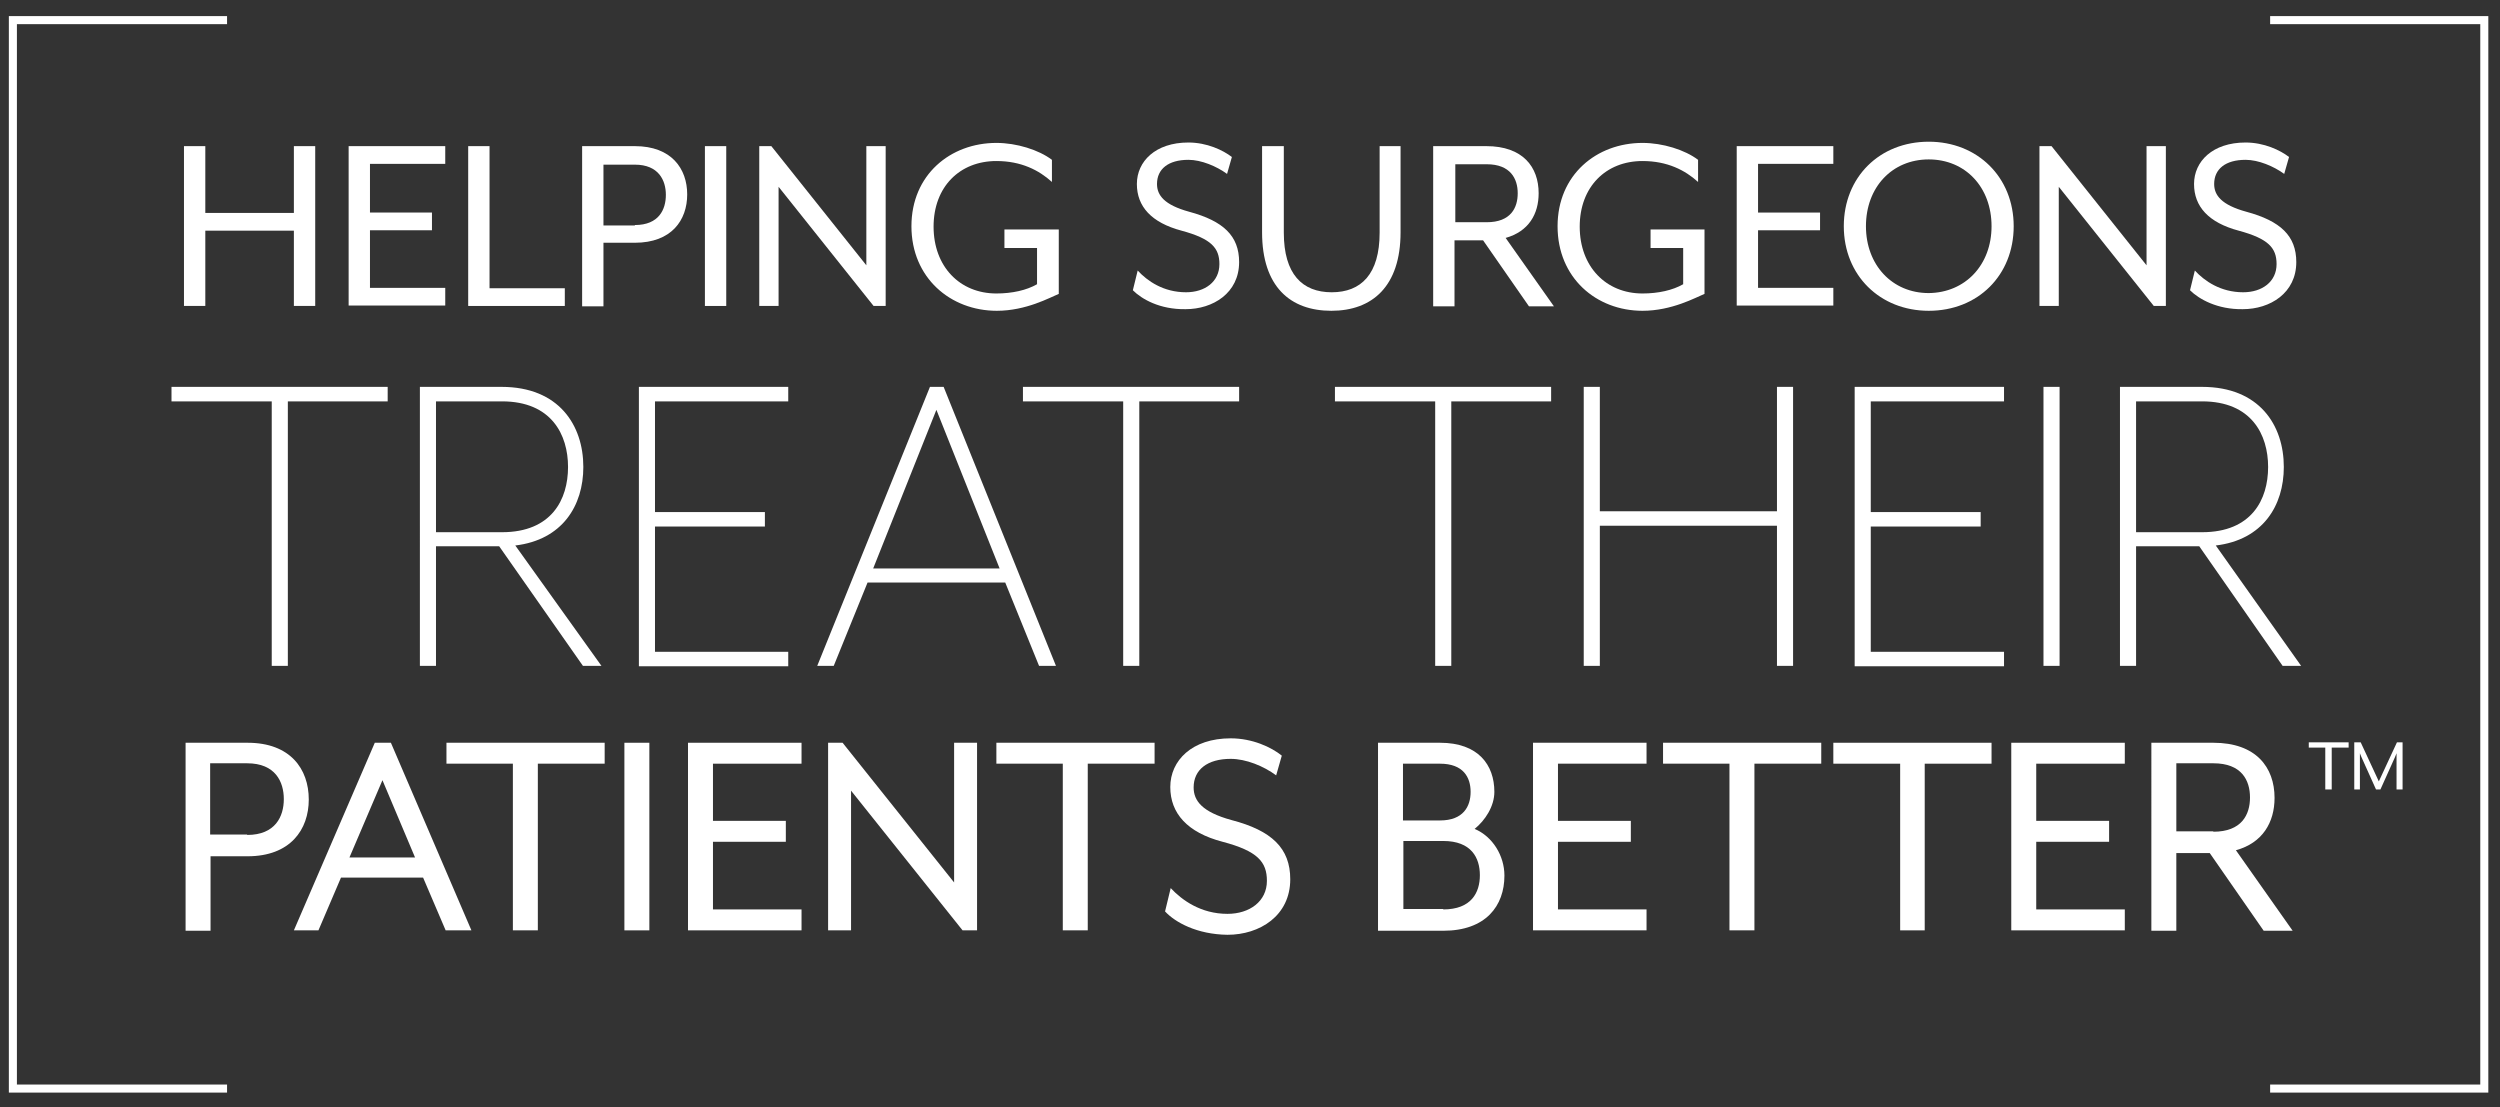<?xml version="1.0" encoding="utf-8"?>
<!-- Generator: Adobe Illustrator 22.1.0, SVG Export Plug-In . SVG Version: 6.00 Build 0)  -->
<svg version="1.1" xmlns="http://www.w3.org/2000/svg" xmlns:xlink="http://www.w3.org/1999/xlink" x="0px" y="0px"
	 viewBox="0 0 621 275" style="enable-background:new 0 0 621 275;" xml:space="preserve">
<rect x="0" y="0" width="621" height="275" fill="#333333" stroke="none"/>
<style type="text/css">
	.st0{fill:#FFFFFF;}
</style>
<g id="Layer_2">
</g>
<g id="Layer_1">
	<g>
		<g>
			<path class="st0" d="M45.7,36.3H51v16.6H73V36.3h5.3v39.7H73V57.3H51v18.7h-5.3V36.3z"/>
			<path class="st0" d="M86.6,36.3h24v4.4H91.9v12.1h15.4v4.4H91.9v14.3h18.7v4.4h-24V36.3z"/>
			<path class="st0" d="M116.3,36.3h5.3v35.3h18.7v4.4h-24V36.3z"/>
			<path class="st0" d="M144.6,36.3h13.1c9.1,0,13,5.6,13,12c0,6.4-3.9,12-13,12h-7.8v15.8h-5.3V36.3z M157.7,55.9
				c6,0,7.7-3.9,7.7-7.5c0-3.6-1.8-7.5-7.7-7.5h-7.8v15.1H157.7z"/>
			<path class="st0" d="M175.1,36.3h5.3v39.7h-5.3V36.3z"/>
			<path class="st0" d="M188.6,36.3h3l23.6,29.6V36.3h4.8v39.7h-3l-23.6-29.6v29.6h-4.8V36.3z"/>
			<path class="st0" d="M226.4,56.2c0-12.8,9.7-20.7,21.1-20.7c5,0,10.5,1.7,13.8,4.2v5.5c-3.2-2.9-7.6-5.2-13.8-5.2
				c-9.1,0-15.6,6.4-15.6,16.3c0,9.9,6.5,16.6,15.6,16.6c3.9,0,7.5-0.8,10.1-2.3v-9h-8.1V57H263v16c-2.2,0.9-8.1,4.2-15.4,4.2
				C236.1,77.2,226.4,69,226.4,56.2z"/>
			<path class="st0" d="M281.4,72.1l1.2-4.9c2.4,2.6,6.4,5.4,12,5.4c4.7,0,8.3-2.6,8.3-7c0-4-2-6.3-9.4-8.3c-7.5-2-11.1-6-11.1-11.6
				c0-5.6,4.6-10.3,12.8-10.3c4.6,0,8.6,1.9,10.8,3.6l-1.2,4.2c-2.6-1.9-6.4-3.5-9.6-3.5c-5,0-7.8,2.3-7.8,6c0,2.8,1.8,5.2,8,6.9
				c8.5,2.3,12.4,6,12.4,12.5c0,7.7-6.5,11.7-13.3,11.7C288.1,76.9,283.6,74.3,281.4,72.1z"/>
			<path class="st0" d="M313.5,57.7V36.3h5.4v21.5c0,10.3,4.6,14.8,11.9,14.8s11.9-4.5,11.9-14.8V36.3h5.2v21.4
				c0,13.4-7,19.5-17.2,19.5C320.5,77.2,313.5,71.2,313.5,57.7z"/>
			<path class="st0" d="M356.1,36.3h13.1c9.1,0,13,5.2,13,11.7c0,5.2-2.5,9.5-8.2,11.1l12,17h-6.2l-11.4-16.4h-7.1v16.4h-5.3V36.3z
				 M369.3,55.2c6,0,7.7-3.6,7.7-7.2c0-3.6-1.8-7.2-7.7-7.2h-7.8v14.4H369.3z"/>
			<path class="st0" d="M386.9,56.2c0-12.8,9.7-20.7,21.1-20.7c5,0,10.5,1.7,13.8,4.2v5.5c-3.2-2.9-7.6-5.2-13.8-5.2
				c-9.1,0-15.6,6.4-15.6,16.3c0,9.9,6.5,16.6,15.6,16.6c3.9,0,7.5-0.8,10.1-2.3v-9H410V57h13.4v16c-2.2,0.9-8.1,4.2-15.4,4.2
				C396.5,77.2,386.9,69,386.9,56.2z"/>
			<path class="st0" d="M431.4,36.3h24v4.4h-18.7v12.1h15.4v4.4h-15.4v14.3h18.7v4.4h-24V36.3z"/>
			<path class="st0" d="M458,56.2c0-12.2,8.9-21,21.1-21c12.1,0,21.1,8.8,21.1,21s-8.9,21-21.1,21C467,77.2,458,68.4,458,56.2z
				 M494.7,56.2c0-9.7-6.5-16.6-15.6-16.6c-9.1,0-15.6,6.9-15.6,16.6c0,9.6,6.5,16.6,15.6,16.6C488.2,72.7,494.7,65.8,494.7,56.2z"
				/>
			<path class="st0" d="M506.6,36.3h3l23.6,29.6V36.3h4.8v39.7h-3l-23.6-29.6v29.6h-4.8V36.3z"/>
			<path class="st0" d="M544,72.1l1.2-4.9c2.4,2.6,6.4,5.4,12,5.4c4.7,0,8.3-2.6,8.3-7c0-4-2-6.3-9.4-8.3c-7.5-2-11.1-6-11.1-11.6
				c0-5.6,4.6-10.3,12.8-10.3c4.6,0,8.6,1.9,10.8,3.6l-1.2,4.2c-2.6-1.9-6.4-3.5-9.6-3.5c-5,0-7.8,2.3-7.8,6c0,2.8,1.8,5.2,8,6.9
				c8.5,2.3,12.4,6,12.4,12.5c0,7.7-6.5,11.7-13.3,11.7C550.8,76.9,546.2,74.3,544,72.1z"/>
		</g>
		<g>
			<path class="st0" d="M71.5,99.7v65.7h-4V99.7H42.6v-3.6h53.7v3.6H71.5z"/>
			<path class="st0" d="M149.4,165.4h-4.6L124,135.7h-15.7v29.7h-4V96.1h20.3c14.2,0,20.3,9.5,20.3,19.9c0,9.6-5.2,18.1-16.9,19.5
				L149.4,165.4z M108.3,132.2h16.4c12.3,0,16.4-8.1,16.4-16.2c0-8-4.1-16.3-16.4-16.3h-16.4V132.2z"/>
			<path class="st0" d="M158.7,165.4V96.1h37.1v3.6h-33.1v27.5h27.3v3.6h-27.3v31.1h33.1v3.6H158.7z"/>
			<path class="st0" d="M258.1,165.4l-8.4-20.7h-34.2l-8.4,20.7h-4.1L231,96.1h3.4l27.9,69.3H258.1z M232.6,101.8l-15.7,39.4h31.4
				L232.6,101.8z"/>
			<path class="st0" d="M283,99.7v65.7h-4V99.7h-24.9v-3.6h53.7v3.6H283z"/>
			<path class="st0" d="M360.5,99.7v65.7h-4V99.7h-24.9v-3.6h53.7v3.6H360.5z"/>
			<path class="st0" d="M441.4,165.4v-34.8h-44v34.8h-4V96.1h4v30.9h44V96.1h4v69.3H441.4z"/>
			<path class="st0" d="M460.7,165.4V96.1h37.1v3.6h-33.1v27.5h27.3v3.6h-27.3v31.1h33.1v3.6H460.7z"/>
			<path class="st0" d="M507.6,165.4V96.1h4v69.3H507.6z"/>
			<path class="st0" d="M571.6,165.4H567l-20.7-29.7h-15.7v29.7h-4V96.1H547c14.2,0,20.3,9.5,20.3,19.9c0,9.6-5.2,18.1-16.9,19.5
				L571.6,165.4z M530.6,132.2H547c12.3,0,16.4-8.1,16.4-16.2c0-8-4.1-16.3-16.4-16.3h-16.4V132.2z"/>
		</g>
		<g>
			<path class="st0" d="M46.1,184.5h15.4c10.6,0,15.2,6.5,15.2,14.1c0,7.5-4.6,14.1-15.2,14.1h-9.2v18.5h-6.2V184.5z M61.4,207.4
				c7,0,9.1-4.6,9.1-8.9c0-4.3-2.1-8.9-9.1-8.9h-9.2v17.7H61.4z"/>
			<path class="st0" d="M93.1,184.5h4l20,46.6h-6.4l-5.6-13.1H84.7l-5.6,13.1h-6.1L93.1,184.5z M103.1,213L95,193.8L86.8,213H103.1z
				"/>
			<path class="st0" d="M127.5,189.7h-16.6v-5.2h39.3v5.2h-16.6v41.4h-6.2V189.7z"/>
			<path class="st0" d="M155.1,184.5h6.2v46.6h-6.2V184.5z"/>
			<path class="st0" d="M170.9,184.5h28.2v5.2h-22v14.2h18.1v5.2h-18.1v16.8h22v5.2h-28.2V184.5z"/>
			<path class="st0" d="M205.7,184.5h3.6l27.7,34.7v-34.7h5.7v46.6h-3.6l-27.7-34.7v34.7h-5.7V184.5z"/>
			<path class="st0" d="M264.1,189.7h-16.6v-5.2h39.3v5.2h-16.6v41.4h-6.2V189.7z"/>
			<path class="st0" d="M289.4,226.4l1.4-5.8c2.8,3,7.5,6.4,14.1,6.4c5.5,0,9.8-3.1,9.8-8.2c0-4.7-2.3-7.4-11-9.7
				c-8.8-2.3-13-7.1-13-13.6c0-6.6,5.4-12.1,15-12.1c5.4,0,10.1,2.2,12.7,4.3l-1.4,4.9c-3.1-2.3-7.5-4.1-11.3-4.1
				c-5.8,0-9.2,2.7-9.2,7.1c0,3.3,2.1,6.1,9.4,8.1c10,2.6,14.6,7,14.6,14.7c0,9.1-7.6,13.8-15.6,13.8
				C297.3,232.1,291.9,229.1,289.4,226.4z"/>
			<path class="st0" d="M342.3,184.5h15.4c9.5,0,13.5,5.5,13.5,12.2c0,3.6-2.3,7.1-4.9,9.2c4.5,1.9,7.4,6.7,7.4,11.6
				c0,7.5-4.6,13.7-15.2,13.7h-16.2V184.5z M357.7,203.8c5.8,0,7.6-3.5,7.6-7.1s-1.8-7-7.6-7h-9.2v14.1H357.7z M358.5,225.9
				c7,0,9.1-4.2,9.1-8.5c0-4.3-2.1-8.5-9.1-8.5h-9.9v16.9H358.5z"/>
			<path class="st0" d="M380.8,184.5H409v5.2h-22v14.2h18.1v5.2H387v16.8h22v5.2h-28.2V184.5z"/>
			<path class="st0" d="M429.7,189.7h-16.6v-5.2h39.3v5.2h-16.6v41.4h-6.2V189.7z"/>
			<path class="st0" d="M472,189.7h-16.6v-5.2h39.3v5.2h-16.6v41.4H472V189.7z"/>
			<path class="st0" d="M499.6,184.5h28.2v5.2h-22v14.2h18.1v5.2h-18.1v16.8h22v5.2h-28.2V184.5z"/>
			<path class="st0" d="M534.4,184.5h15.4c10.6,0,15.2,6.1,15.2,13.7c0,6.1-3,11.2-9.6,13l14.1,20h-7.2l-13.4-19.3h-8.3v19.3h-6.2
				V184.5z M549.8,206.6c7,0,9.1-4.2,9.1-8.5c0-4.3-2.1-8.5-9.1-8.5h-9.2v16.9H549.8z"/>
		</g>
		<polygon class="st0" points="56.4,271.4 2.2,271.4 2.2,4 56.4,4 56.4,6 4.2,6 4.2,269.4 56.4,269.4 		"/>
		<polygon class="st0" points="618.1,271.4 563.9,271.4 563.9,269.4 616.1,269.4 616.1,6 563.9,6 563.9,4 618.1,4 		"/>
		<g>
			<path class="st0" d="M577.7,185.7h-4.2v-1.3h9.9v1.3h-4.2v10.4h-1.6V185.7z"/>
			<path class="st0" d="M584.9,184.4h1.5l4.5,9.7l4.5-9.7h1.4v11.7h-1.5v-8c0-0.3,0-1,0-1c0,0.1-0.3,0.7-0.4,1l-3.6,8h-1.1l-3.6-8
				c-0.1-0.3-0.4-0.9-0.4-1c0,0,0,0.7,0,1v8h-1.4V184.4z"/>
		</g>
	</g>
</g>
</svg>
